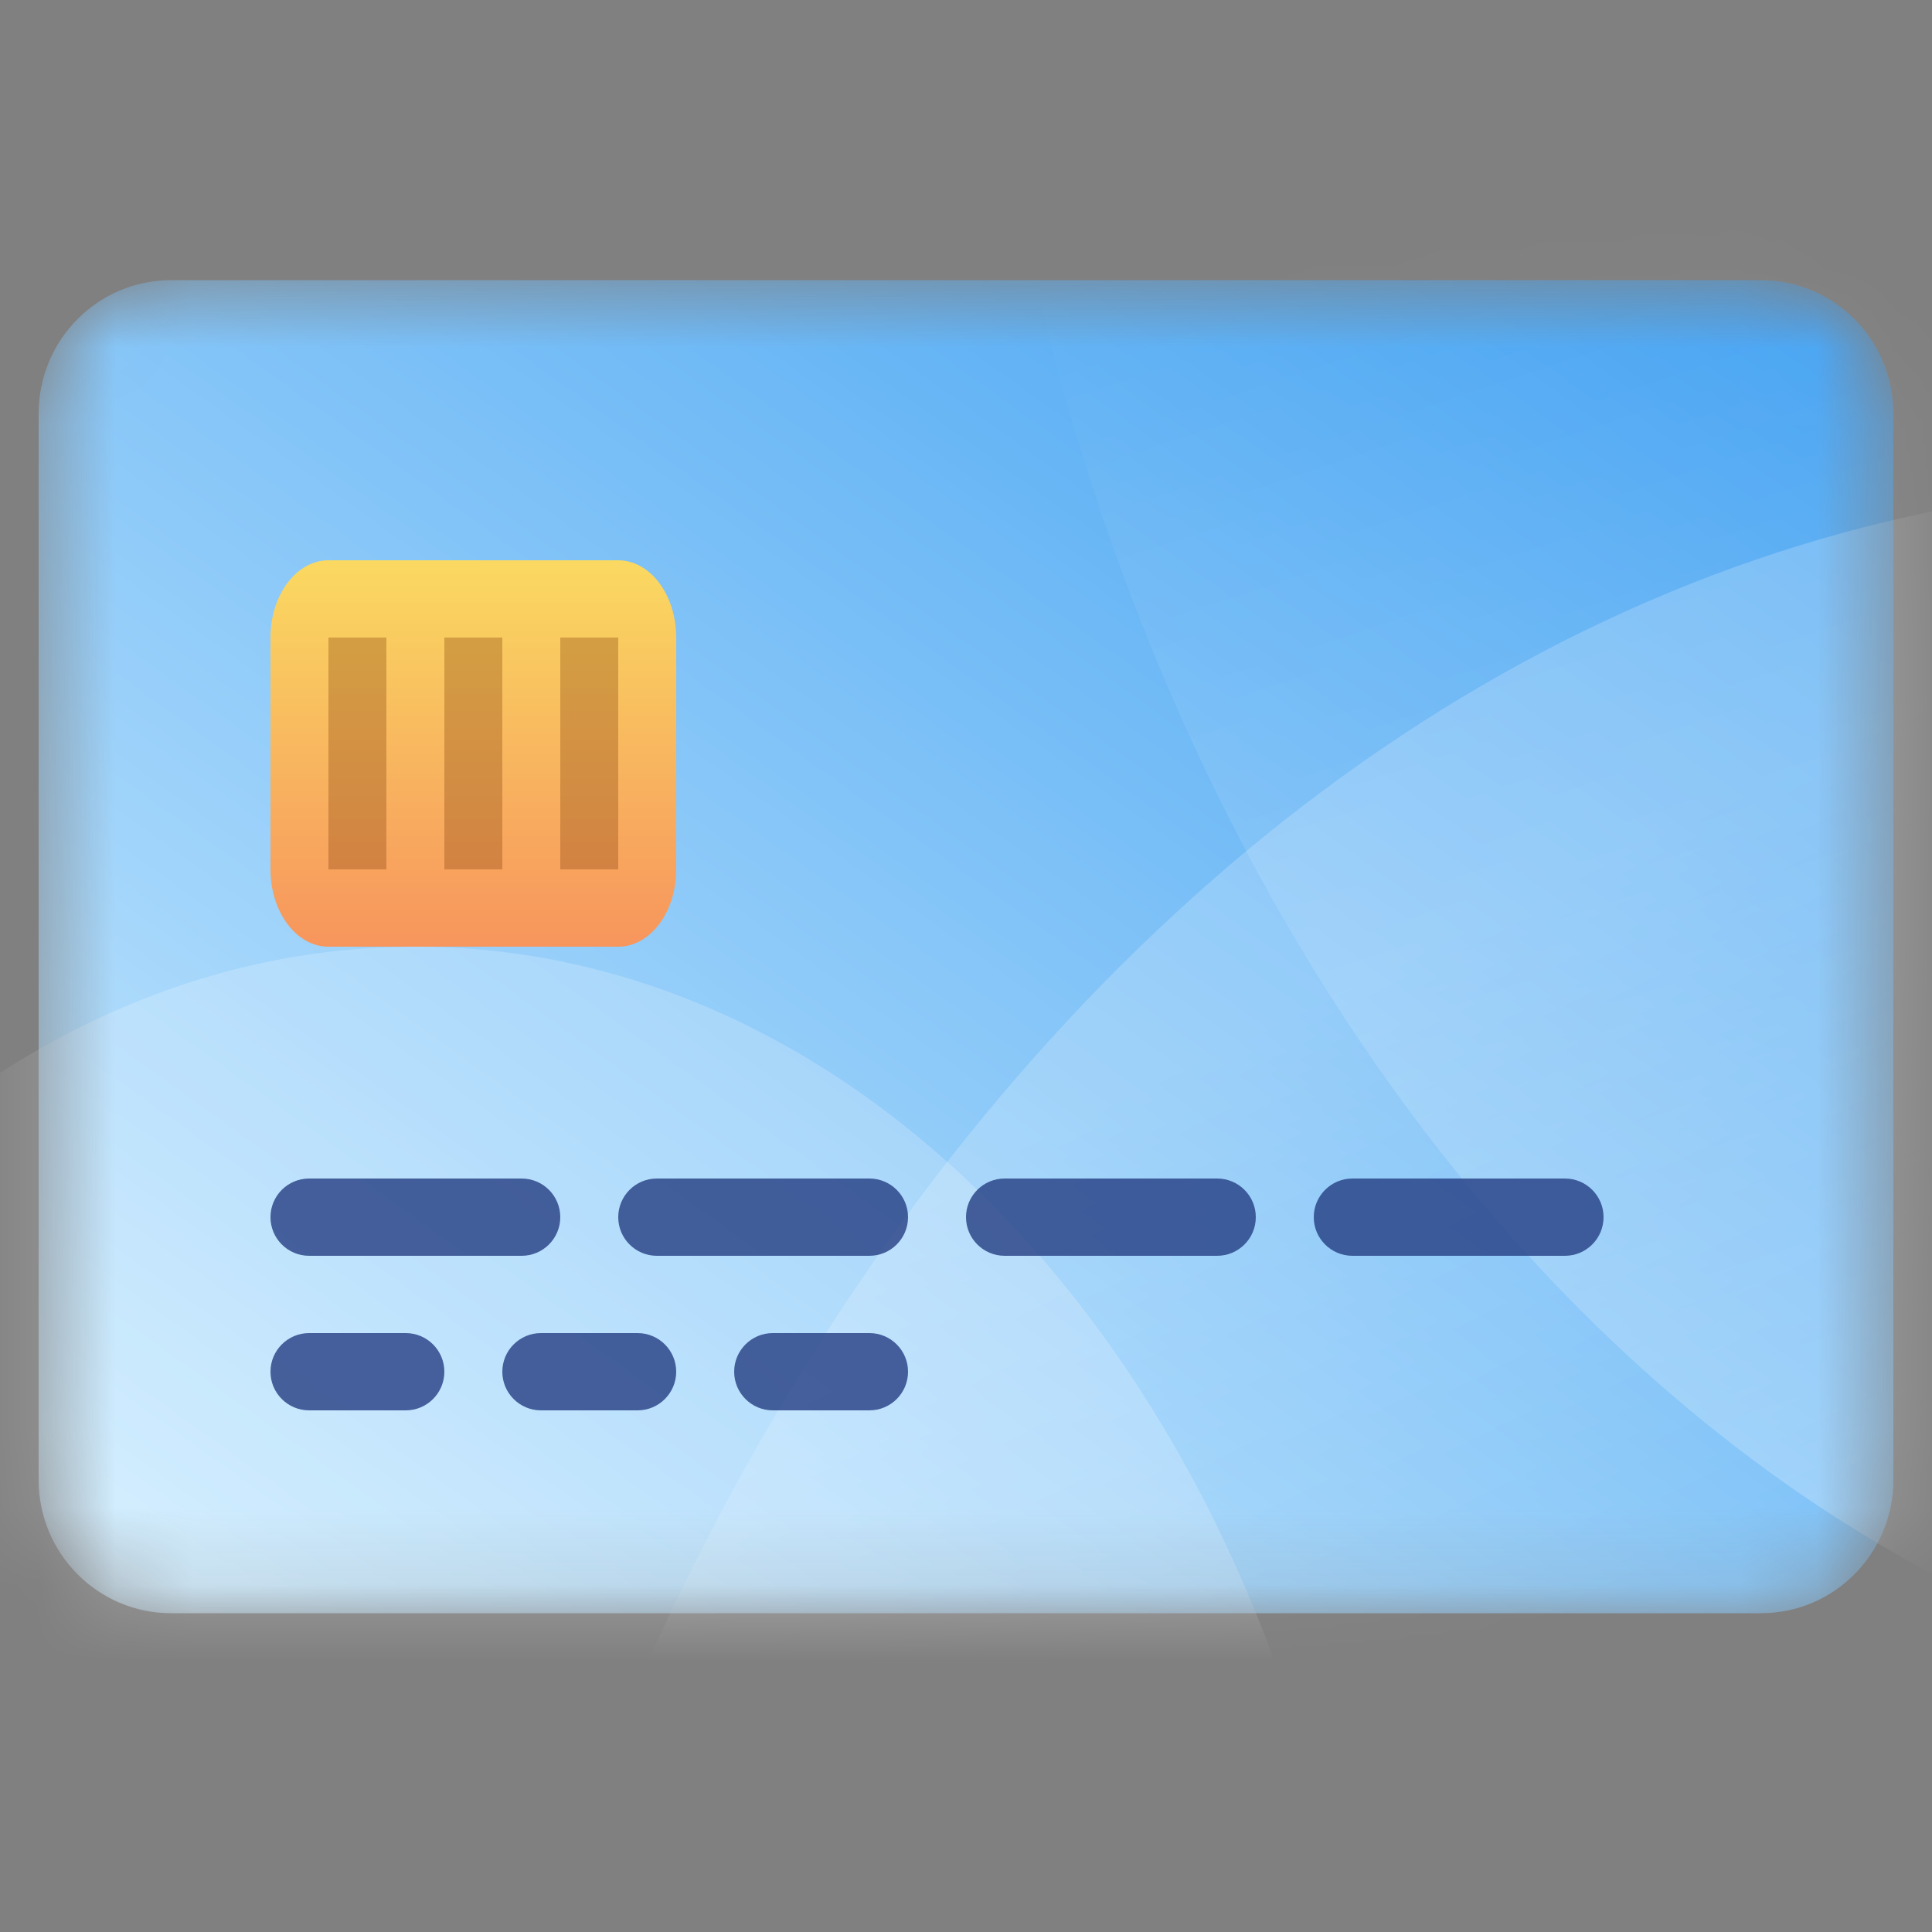 <svg width="25" height="25" viewBox="0 0 25 25" fill="none" xmlns="http://www.w3.org/2000/svg">
<rect x="0" y="0" width="25" height="25" fill="#808080" stroke="none"/>
<mask id="mask0_33257_404736" style="mask-type:alpha" maskUnits="userSpaceOnUse" x="0" y="3" width="25" height="18">
<path d="M22.786 3.625H2.214C1.268 3.625 0.5 4.397 0.5 5.35V19.15C0.5 20.103 1.268 20.875 2.214 20.875H22.786C23.733 20.875 24.5 20.103 24.5 19.15V5.35C24.5 4.397 23.733 3.625 22.786 3.625Z" fill="white"/>
</mask>
<g mask="url(#mask0_33257_404736)">
<path d="M22.786 3.625H2.214C1.268 3.625 0.5 4.397 0.5 5.35V19.15C0.5 20.103 1.268 20.875 2.214 20.875H22.786C23.733 20.875 24.5 20.103 24.5 19.15V5.35C24.5 4.397 23.733 3.625 22.786 3.625Z" fill="url(#paint0_linear_33257_404736)"/>
<path opacity="0.2" d="M28.625 69.25C41.673 69.25 52.25 55.147 52.25 37.75C52.25 20.353 41.673 6.25 28.625 6.25C15.577 6.25 5 20.353 5 37.75C5 55.147 15.577 69.25 28.625 69.25Z" fill="url(#paint1_linear_33257_404736)"/>
<path opacity="0.2" d="M5.375 45.25C12.21 45.25 17.75 37.863 17.75 28.75C17.75 19.637 12.21 12.25 5.375 12.25C-1.46 12.25 -7 19.637 -7 28.75C-7 37.863 -1.46 45.25 5.375 45.25Z" fill="url(#paint2_linear_33257_404736)"/>
<path opacity="0.3" d="M32.375 22.25C43.352 22.25 52.25 10.386 52.25 -4.25C52.25 -18.885 43.352 -30.75 32.375 -30.75C21.398 -30.75 12.5 -18.885 12.5 -4.25C12.5 10.386 21.398 22.25 32.375 22.25Z" fill="url(#paint3_linear_33257_404736)"/>
<path d="M8 7.25H4.25C3.836 7.25 3.5 7.698 3.5 8.25V11.25C3.5 11.803 3.836 12.25 4.25 12.25H8C8.414 12.25 8.75 11.803 8.75 11.25V8.25C8.75 7.698 8.414 7.25 8 7.25Z" fill="url(#paint4_linear_33257_404736)"/>
<path opacity="0.3" d="M5 8.25H4.25V11.25H5V8.25Z" fill="#7A3802"/>
<path opacity="0.3" d="M6.5 8.25H5.75V11.25H6.5V8.25Z" fill="#7A3802"/>
<path opacity="0.3" d="M8 8.25H7.25V11.25H8V8.25Z" fill="#7A3802"/>
<path d="M7.25 15.75C7.25 15.474 7.026 15.25 6.75 15.25H4C3.724 15.25 3.5 15.474 3.5 15.75C3.5 16.026 3.724 16.25 4 16.25H6.75C7.026 16.25 7.25 16.026 7.25 15.75Z" fill="#253E82" fill-opacity="0.8"/>
<path d="M5.75 17.75C5.75 17.474 5.526 17.25 5.25 17.25H4C3.724 17.25 3.5 17.474 3.5 17.75C3.5 18.026 3.724 18.25 4 18.25H5.25C5.526 18.25 5.75 18.026 5.75 17.75Z" fill="#253E82" fill-opacity="0.8"/>
<path d="M8.75 17.75C8.75 17.474 8.526 17.25 8.25 17.25H7C6.724 17.25 6.5 17.474 6.5 17.75C6.5 18.026 6.724 18.25 7 18.25H8.25C8.526 18.25 8.75 18.026 8.75 17.75Z" fill="#253E82" fill-opacity="0.8"/>
<path d="M11.75 17.75C11.75 17.474 11.526 17.25 11.25 17.25H10C9.724 17.25 9.5 17.474 9.5 17.75C9.5 18.026 9.724 18.25 10 18.25H11.25C11.526 18.25 11.75 18.026 11.75 17.75Z" fill="#253E82" fill-opacity="0.8"/>
<path d="M11.75 15.75C11.75 15.474 11.526 15.25 11.25 15.25H8.5C8.224 15.25 8 15.474 8 15.75C8 16.026 8.224 16.25 8.5 16.25H11.25C11.526 16.25 11.75 16.026 11.75 15.75Z" fill="#253E82" fill-opacity="0.8"/>
<path d="M16.25 15.75C16.25 15.474 16.026 15.25 15.75 15.25H13C12.724 15.25 12.5 15.474 12.5 15.75C12.5 16.026 12.724 16.25 13 16.25H15.75C16.026 16.25 16.25 16.026 16.25 15.75Z" fill="#253E82" fill-opacity="0.8"/>
<path d="M20.75 15.75C20.75 15.474 20.526 15.25 20.25 15.25H17.5C17.224 15.25 17 15.474 17 15.75C17 16.026 17.224 16.25 17.5 16.25H20.25C20.526 16.25 20.75 16.026 20.75 15.75Z" fill="#253E82" fill-opacity="0.8"/>
</g>
<defs>
<linearGradient id="paint0_linear_33257_404736" x1="-11.5" y1="12.25" x2="4.85" y2="-10.498" gradientUnits="userSpaceOnUse">
<stop stop-color="#CFEDFF"/>
<stop offset="1" stop-color="#3C9EF1"/>
</linearGradient>
<linearGradient id="paint1_linear_33257_404736" x1="14.792" y1="23.889" x2="10.909" y2="15.91" gradientUnits="userSpaceOnUse">
<stop stop-color="white" stop-opacity="0"/>
<stop offset="1" stop-color="white"/>
</linearGradient>
<linearGradient id="paint2_linear_33257_404736" x1="-0.128" y1="47.075" x2="-4.783" y2="33.034" gradientUnits="userSpaceOnUse">
<stop stop-color="white" stop-opacity="0"/>
<stop offset="1" stop-color="white"/>
</linearGradient>
<linearGradient id="paint3_linear_33257_404736" x1="36.819" y1="-4.25" x2="44.294" y2="18.299" gradientUnits="userSpaceOnUse">
<stop stop-color="white" stop-opacity="0"/>
<stop offset="1" stop-color="white"/>
</linearGradient>
<linearGradient id="paint4_linear_33257_404736" x1="8.75" y1="7.25" x2="8.75" y2="12.25" gradientUnits="userSpaceOnUse">
<stop stop-color="#FAD961"/>
<stop offset="1" stop-color="#F7955D"/>
</linearGradient>
</defs>
</svg>

